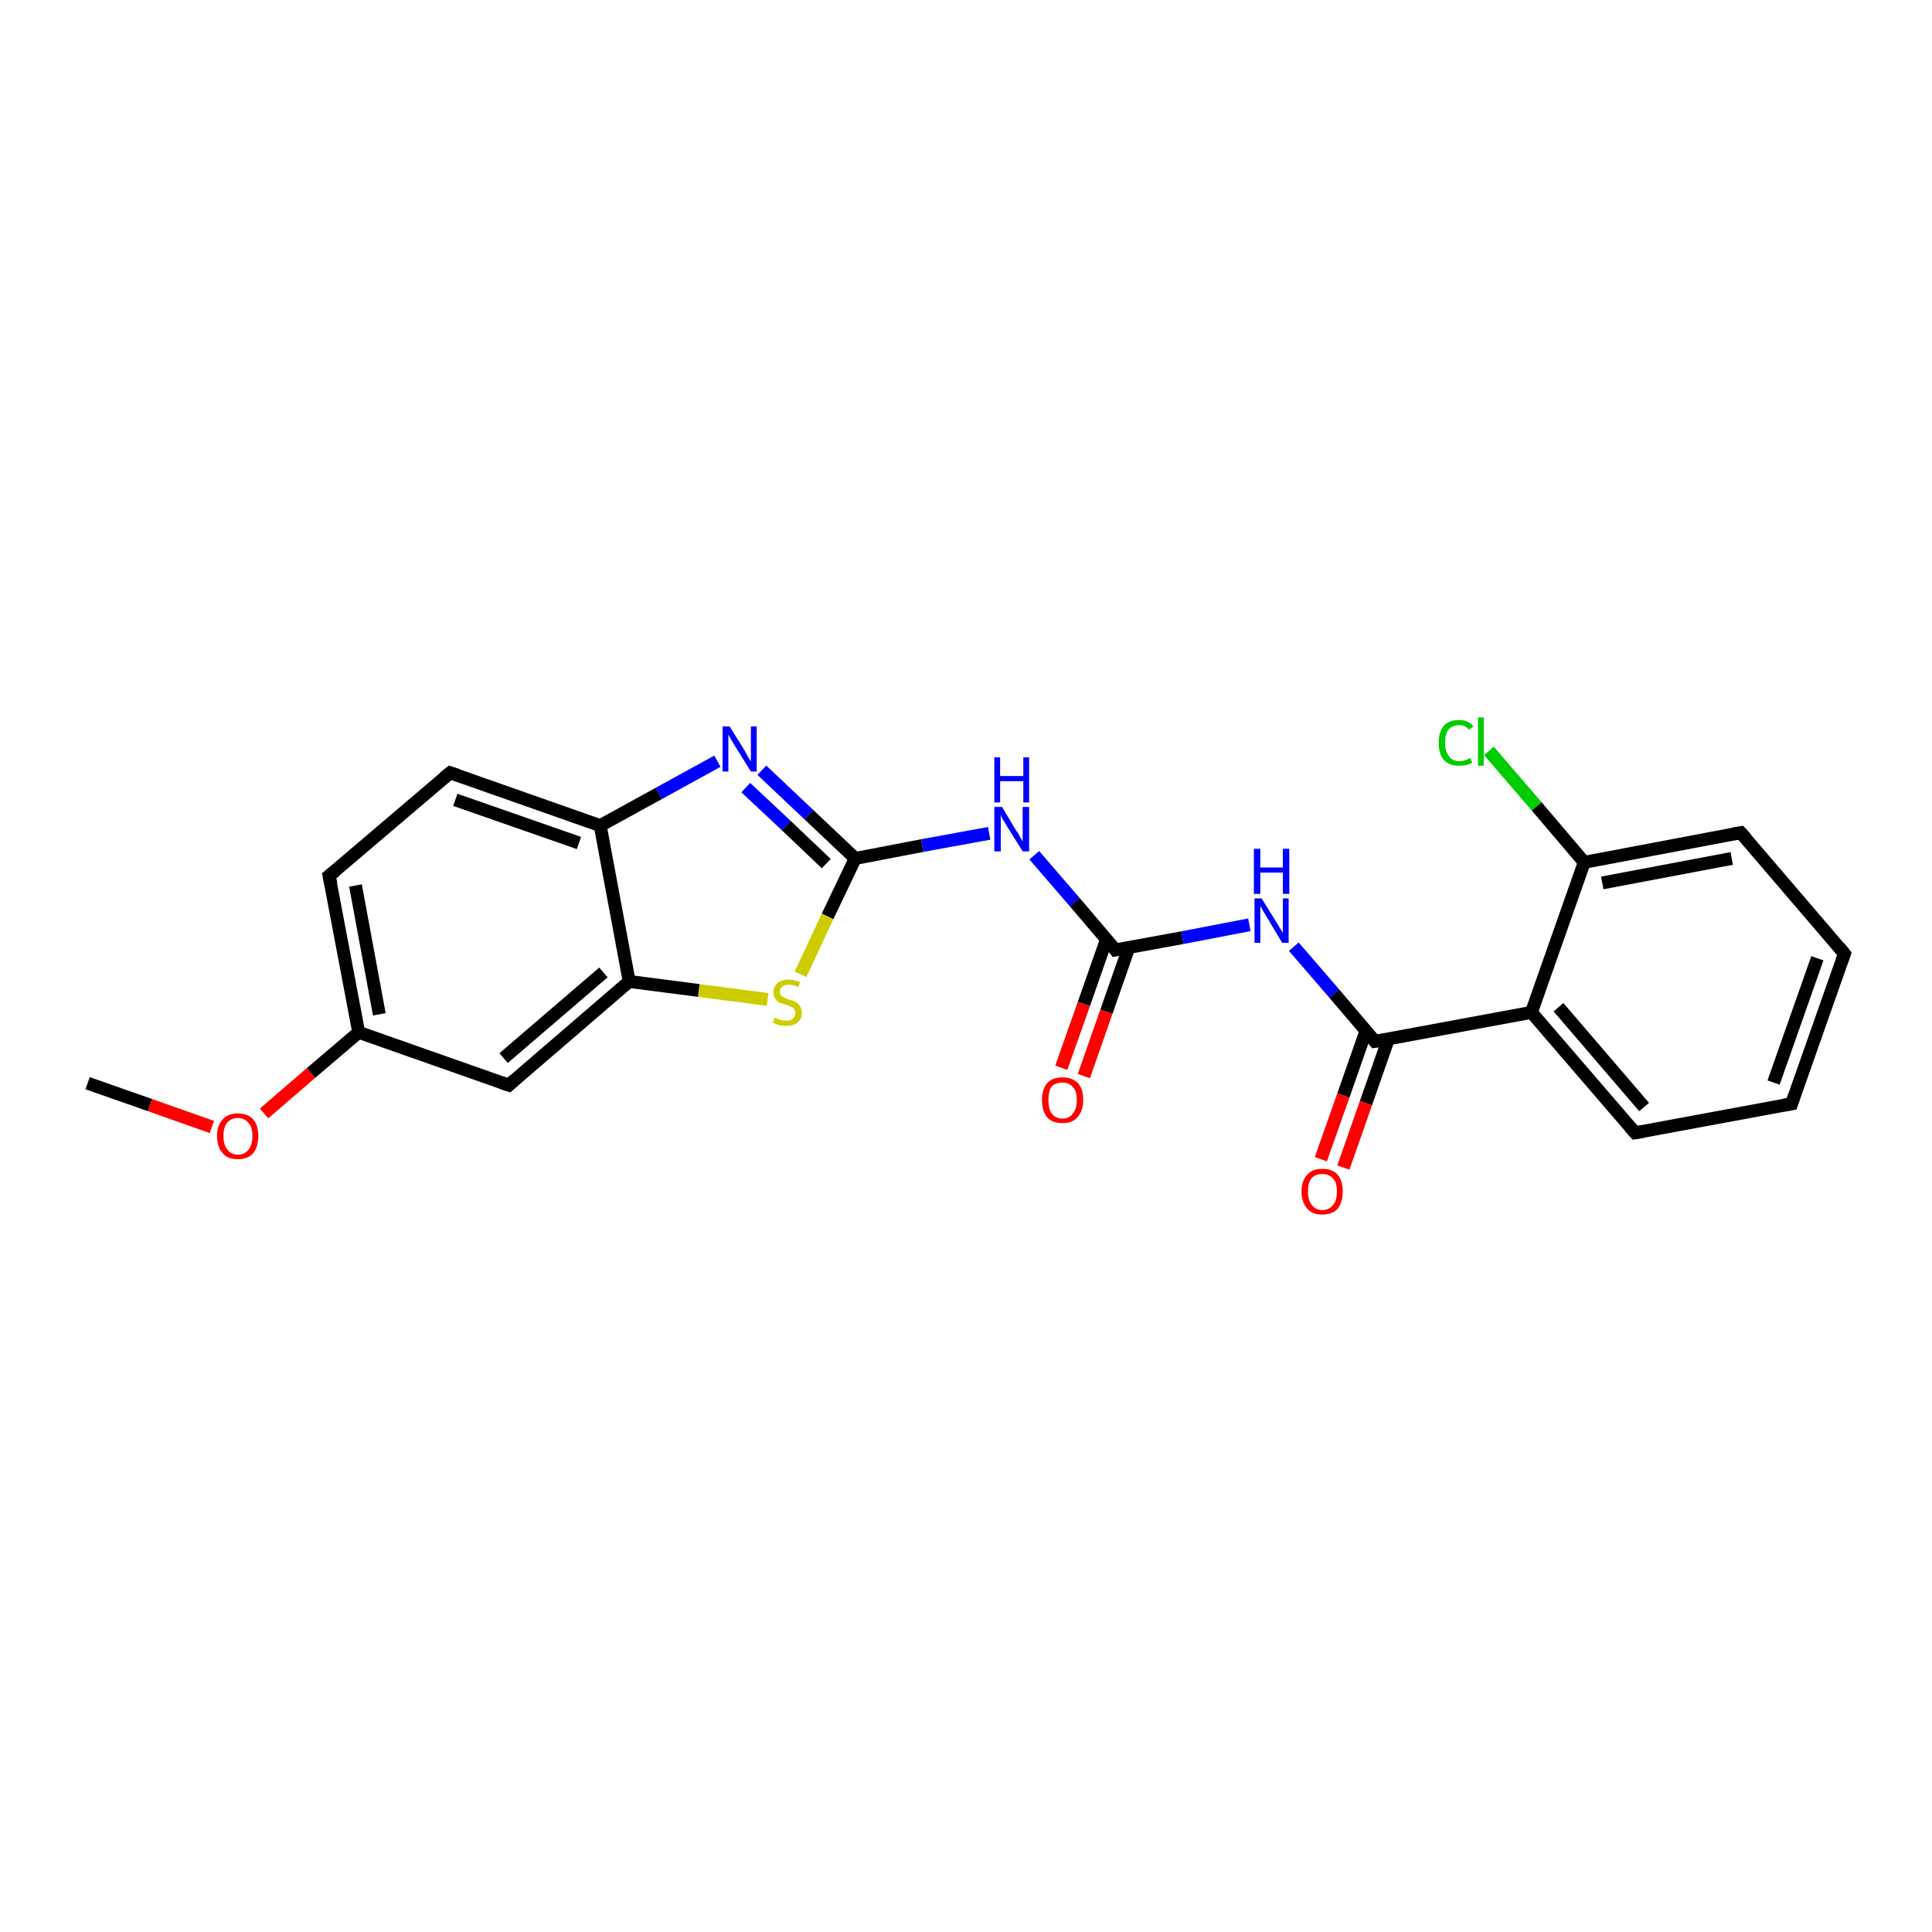 <?xml version='1.0' encoding='iso-8859-1'?>
<svg version='1.1' baseProfile='full'
              xmlns='http://www.w3.org/2000/svg'
                      xmlns:rdkit='http://www.rdkit.org/xml'
                      xmlns:xlink='http://www.w3.org/1999/xlink'
                  xml:space='preserve'
width='300px' height='300px' viewBox='0 0 300 300'>
<!-- END OF HEADER -->
<rect style='opacity:1.0;fill:#FFFFFF;stroke:none' width='300.0' height='300.0' x='0.0' y='0.0'> </rect>
<path class='bond-0 atom-0 atom-1' d='M 13.6,168.2 L 23.3,171.6' style='fill:none;fill-rule:evenodd;stroke:#000000;stroke-width:2.0px;stroke-linecap:butt;stroke-linejoin:miter;stroke-opacity:1' />
<path class='bond-0 atom-0 atom-1' d='M 23.3,171.6 L 32.9,175.0' style='fill:none;fill-rule:evenodd;stroke:#FF0000;stroke-width:2.0px;stroke-linecap:butt;stroke-linejoin:miter;stroke-opacity:1' />
<path class='bond-1 atom-1 atom-2' d='M 41.0,172.9 L 48.3,166.6' style='fill:none;fill-rule:evenodd;stroke:#FF0000;stroke-width:2.0px;stroke-linecap:butt;stroke-linejoin:miter;stroke-opacity:1' />
<path class='bond-1 atom-1 atom-2' d='M 48.3,166.6 L 55.7,160.3' style='fill:none;fill-rule:evenodd;stroke:#000000;stroke-width:2.0px;stroke-linecap:butt;stroke-linejoin:miter;stroke-opacity:1' />
<path class='bond-2 atom-2 atom-3' d='M 55.7,160.3 L 51.1,136.0' style='fill:none;fill-rule:evenodd;stroke:#000000;stroke-width:2.0px;stroke-linecap:butt;stroke-linejoin:miter;stroke-opacity:1' />
<path class='bond-2 atom-2 atom-3' d='M 58.9,157.5 L 55.2,137.5' style='fill:none;fill-rule:evenodd;stroke:#000000;stroke-width:2.0px;stroke-linecap:butt;stroke-linejoin:miter;stroke-opacity:1' />
<path class='bond-3 atom-3 atom-4' d='M 51.1,136.0 L 69.9,120.0' style='fill:none;fill-rule:evenodd;stroke:#000000;stroke-width:2.0px;stroke-linecap:butt;stroke-linejoin:miter;stroke-opacity:1' />
<path class='bond-4 atom-4 atom-5' d='M 69.9,120.0 L 93.2,128.2' style='fill:none;fill-rule:evenodd;stroke:#000000;stroke-width:2.0px;stroke-linecap:butt;stroke-linejoin:miter;stroke-opacity:1' />
<path class='bond-4 atom-4 atom-5' d='M 70.7,124.2 L 89.9,130.9' style='fill:none;fill-rule:evenodd;stroke:#000000;stroke-width:2.0px;stroke-linecap:butt;stroke-linejoin:miter;stroke-opacity:1' />
<path class='bond-5 atom-5 atom-6' d='M 93.2,128.2 L 102.3,123.2' style='fill:none;fill-rule:evenodd;stroke:#000000;stroke-width:2.0px;stroke-linecap:butt;stroke-linejoin:miter;stroke-opacity:1' />
<path class='bond-5 atom-5 atom-6' d='M 102.3,123.2 L 111.4,118.2' style='fill:none;fill-rule:evenodd;stroke:#0000FF;stroke-width:2.0px;stroke-linecap:butt;stroke-linejoin:miter;stroke-opacity:1' />
<path class='bond-6 atom-6 atom-7' d='M 118.3,119.6 L 125.6,126.5' style='fill:none;fill-rule:evenodd;stroke:#0000FF;stroke-width:2.0px;stroke-linecap:butt;stroke-linejoin:miter;stroke-opacity:1' />
<path class='bond-6 atom-6 atom-7' d='M 125.6,126.5 L 132.8,133.3' style='fill:none;fill-rule:evenodd;stroke:#000000;stroke-width:2.0px;stroke-linecap:butt;stroke-linejoin:miter;stroke-opacity:1' />
<path class='bond-6 atom-6 atom-7' d='M 115.8,122.3 L 122.1,128.2' style='fill:none;fill-rule:evenodd;stroke:#0000FF;stroke-width:2.0px;stroke-linecap:butt;stroke-linejoin:miter;stroke-opacity:1' />
<path class='bond-6 atom-6 atom-7' d='M 122.1,128.2 L 128.3,134.1' style='fill:none;fill-rule:evenodd;stroke:#000000;stroke-width:2.0px;stroke-linecap:butt;stroke-linejoin:miter;stroke-opacity:1' />
<path class='bond-7 atom-7 atom-8' d='M 132.8,133.3 L 143.2,131.3' style='fill:none;fill-rule:evenodd;stroke:#000000;stroke-width:2.0px;stroke-linecap:butt;stroke-linejoin:miter;stroke-opacity:1' />
<path class='bond-7 atom-7 atom-8' d='M 143.2,131.3 L 153.6,129.4' style='fill:none;fill-rule:evenodd;stroke:#0000FF;stroke-width:2.0px;stroke-linecap:butt;stroke-linejoin:miter;stroke-opacity:1' />
<path class='bond-8 atom-8 atom-9' d='M 160.6,132.8 L 166.9,140.1' style='fill:none;fill-rule:evenodd;stroke:#0000FF;stroke-width:2.0px;stroke-linecap:butt;stroke-linejoin:miter;stroke-opacity:1' />
<path class='bond-8 atom-8 atom-9' d='M 166.9,140.1 L 173.2,147.5' style='fill:none;fill-rule:evenodd;stroke:#000000;stroke-width:2.0px;stroke-linecap:butt;stroke-linejoin:miter;stroke-opacity:1' />
<path class='bond-9 atom-9 atom-10' d='M 171.8,145.9 L 168.3,155.9' style='fill:none;fill-rule:evenodd;stroke:#000000;stroke-width:2.0px;stroke-linecap:butt;stroke-linejoin:miter;stroke-opacity:1' />
<path class='bond-9 atom-9 atom-10' d='M 168.3,155.9 L 164.8,165.8' style='fill:none;fill-rule:evenodd;stroke:#FF0000;stroke-width:2.0px;stroke-linecap:butt;stroke-linejoin:miter;stroke-opacity:1' />
<path class='bond-9 atom-9 atom-10' d='M 175.3,147.1 L 171.8,157.1' style='fill:none;fill-rule:evenodd;stroke:#000000;stroke-width:2.0px;stroke-linecap:butt;stroke-linejoin:miter;stroke-opacity:1' />
<path class='bond-9 atom-9 atom-10' d='M 171.8,157.1 L 168.3,167.1' style='fill:none;fill-rule:evenodd;stroke:#FF0000;stroke-width:2.0px;stroke-linecap:butt;stroke-linejoin:miter;stroke-opacity:1' />
<path class='bond-10 atom-9 atom-11' d='M 173.2,147.5 L 183.6,145.6' style='fill:none;fill-rule:evenodd;stroke:#000000;stroke-width:2.0px;stroke-linecap:butt;stroke-linejoin:miter;stroke-opacity:1' />
<path class='bond-10 atom-9 atom-11' d='M 183.6,145.6 L 194.0,143.6' style='fill:none;fill-rule:evenodd;stroke:#0000FF;stroke-width:2.0px;stroke-linecap:butt;stroke-linejoin:miter;stroke-opacity:1' />
<path class='bond-11 atom-11 atom-12' d='M 200.9,147.0 L 207.2,154.3' style='fill:none;fill-rule:evenodd;stroke:#0000FF;stroke-width:2.0px;stroke-linecap:butt;stroke-linejoin:miter;stroke-opacity:1' />
<path class='bond-11 atom-11 atom-12' d='M 207.2,154.3 L 213.5,161.7' style='fill:none;fill-rule:evenodd;stroke:#000000;stroke-width:2.0px;stroke-linecap:butt;stroke-linejoin:miter;stroke-opacity:1' />
<path class='bond-12 atom-12 atom-13' d='M 212.1,160.1 L 208.6,170.1' style='fill:none;fill-rule:evenodd;stroke:#000000;stroke-width:2.0px;stroke-linecap:butt;stroke-linejoin:miter;stroke-opacity:1' />
<path class='bond-12 atom-12 atom-13' d='M 208.6,170.1 L 205.1,180.0' style='fill:none;fill-rule:evenodd;stroke:#FF0000;stroke-width:2.0px;stroke-linecap:butt;stroke-linejoin:miter;stroke-opacity:1' />
<path class='bond-12 atom-12 atom-13' d='M 215.6,161.3 L 212.1,171.3' style='fill:none;fill-rule:evenodd;stroke:#000000;stroke-width:2.0px;stroke-linecap:butt;stroke-linejoin:miter;stroke-opacity:1' />
<path class='bond-12 atom-12 atom-13' d='M 212.1,171.3 L 208.6,181.3' style='fill:none;fill-rule:evenodd;stroke:#FF0000;stroke-width:2.0px;stroke-linecap:butt;stroke-linejoin:miter;stroke-opacity:1' />
<path class='bond-13 atom-12 atom-14' d='M 213.5,161.7 L 237.8,157.2' style='fill:none;fill-rule:evenodd;stroke:#000000;stroke-width:2.0px;stroke-linecap:butt;stroke-linejoin:miter;stroke-opacity:1' />
<path class='bond-14 atom-14 atom-15' d='M 237.8,157.2 L 253.9,175.9' style='fill:none;fill-rule:evenodd;stroke:#000000;stroke-width:2.0px;stroke-linecap:butt;stroke-linejoin:miter;stroke-opacity:1' />
<path class='bond-14 atom-14 atom-15' d='M 242.0,156.4 L 255.3,171.9' style='fill:none;fill-rule:evenodd;stroke:#000000;stroke-width:2.0px;stroke-linecap:butt;stroke-linejoin:miter;stroke-opacity:1' />
<path class='bond-15 atom-15 atom-16' d='M 253.9,175.9 L 278.2,171.4' style='fill:none;fill-rule:evenodd;stroke:#000000;stroke-width:2.0px;stroke-linecap:butt;stroke-linejoin:miter;stroke-opacity:1' />
<path class='bond-16 atom-16 atom-17' d='M 278.2,171.4 L 286.4,148.1' style='fill:none;fill-rule:evenodd;stroke:#000000;stroke-width:2.0px;stroke-linecap:butt;stroke-linejoin:miter;stroke-opacity:1' />
<path class='bond-16 atom-16 atom-17' d='M 275.4,168.1 L 282.2,148.8' style='fill:none;fill-rule:evenodd;stroke:#000000;stroke-width:2.0px;stroke-linecap:butt;stroke-linejoin:miter;stroke-opacity:1' />
<path class='bond-17 atom-17 atom-18' d='M 286.4,148.1 L 270.3,129.3' style='fill:none;fill-rule:evenodd;stroke:#000000;stroke-width:2.0px;stroke-linecap:butt;stroke-linejoin:miter;stroke-opacity:1' />
<path class='bond-18 atom-18 atom-19' d='M 270.3,129.3 L 246.0,133.9' style='fill:none;fill-rule:evenodd;stroke:#000000;stroke-width:2.0px;stroke-linecap:butt;stroke-linejoin:miter;stroke-opacity:1' />
<path class='bond-18 atom-18 atom-19' d='M 268.9,133.3 L 248.8,137.1' style='fill:none;fill-rule:evenodd;stroke:#000000;stroke-width:2.0px;stroke-linecap:butt;stroke-linejoin:miter;stroke-opacity:1' />
<path class='bond-19 atom-19 atom-20' d='M 246.0,133.9 L 238.6,125.2' style='fill:none;fill-rule:evenodd;stroke:#000000;stroke-width:2.0px;stroke-linecap:butt;stroke-linejoin:miter;stroke-opacity:1' />
<path class='bond-19 atom-19 atom-20' d='M 238.6,125.2 L 231.2,116.6' style='fill:none;fill-rule:evenodd;stroke:#00CC00;stroke-width:2.0px;stroke-linecap:butt;stroke-linejoin:miter;stroke-opacity:1' />
<path class='bond-20 atom-7 atom-21' d='M 132.8,133.3 L 128.5,142.3' style='fill:none;fill-rule:evenodd;stroke:#000000;stroke-width:2.0px;stroke-linecap:butt;stroke-linejoin:miter;stroke-opacity:1' />
<path class='bond-20 atom-7 atom-21' d='M 128.5,142.3 L 124.3,151.3' style='fill:none;fill-rule:evenodd;stroke:#CCCC00;stroke-width:2.0px;stroke-linecap:butt;stroke-linejoin:miter;stroke-opacity:1' />
<path class='bond-21 atom-21 atom-22' d='M 119.2,155.2 L 108.5,153.8' style='fill:none;fill-rule:evenodd;stroke:#CCCC00;stroke-width:2.0px;stroke-linecap:butt;stroke-linejoin:miter;stroke-opacity:1' />
<path class='bond-21 atom-21 atom-22' d='M 108.5,153.8 L 97.7,152.4' style='fill:none;fill-rule:evenodd;stroke:#000000;stroke-width:2.0px;stroke-linecap:butt;stroke-linejoin:miter;stroke-opacity:1' />
<path class='bond-22 atom-22 atom-23' d='M 97.7,152.4 L 79.0,168.5' style='fill:none;fill-rule:evenodd;stroke:#000000;stroke-width:2.0px;stroke-linecap:butt;stroke-linejoin:miter;stroke-opacity:1' />
<path class='bond-22 atom-22 atom-23' d='M 93.7,151.0 L 78.2,164.3' style='fill:none;fill-rule:evenodd;stroke:#000000;stroke-width:2.0px;stroke-linecap:butt;stroke-linejoin:miter;stroke-opacity:1' />
<path class='bond-23 atom-23 atom-2' d='M 79.0,168.5 L 55.7,160.3' style='fill:none;fill-rule:evenodd;stroke:#000000;stroke-width:2.0px;stroke-linecap:butt;stroke-linejoin:miter;stroke-opacity:1' />
<path class='bond-24 atom-22 atom-5' d='M 97.7,152.4 L 93.2,128.2' style='fill:none;fill-rule:evenodd;stroke:#000000;stroke-width:2.0px;stroke-linecap:butt;stroke-linejoin:miter;stroke-opacity:1' />
<path class='bond-25 atom-19 atom-14' d='M 246.0,133.9 L 237.8,157.2' style='fill:none;fill-rule:evenodd;stroke:#000000;stroke-width:2.0px;stroke-linecap:butt;stroke-linejoin:miter;stroke-opacity:1' />
<path d='M 51.4,137.3 L 51.1,136.0 L 52.1,135.2' style='fill:none;stroke:#000000;stroke-width:2.0px;stroke-linecap:butt;stroke-linejoin:miter;stroke-opacity:1;' />
<path d='M 68.9,120.8 L 69.9,120.0 L 71.1,120.4' style='fill:none;stroke:#000000;stroke-width:2.0px;stroke-linecap:butt;stroke-linejoin:miter;stroke-opacity:1;' />
<path d='M 172.9,147.1 L 173.2,147.5 L 173.7,147.4' style='fill:none;stroke:#000000;stroke-width:2.0px;stroke-linecap:butt;stroke-linejoin:miter;stroke-opacity:1;' />
<path d='M 213.2,161.3 L 213.5,161.7 L 214.7,161.5' style='fill:none;stroke:#000000;stroke-width:2.0px;stroke-linecap:butt;stroke-linejoin:miter;stroke-opacity:1;' />
<path d='M 253.1,175.0 L 253.9,175.9 L 255.1,175.7' style='fill:none;stroke:#000000;stroke-width:2.0px;stroke-linecap:butt;stroke-linejoin:miter;stroke-opacity:1;' />
<path d='M 277.0,171.6 L 278.2,171.4 L 278.6,170.2' style='fill:none;stroke:#000000;stroke-width:2.0px;stroke-linecap:butt;stroke-linejoin:miter;stroke-opacity:1;' />
<path d='M 286.0,149.2 L 286.4,148.1 L 285.6,147.1' style='fill:none;stroke:#000000;stroke-width:2.0px;stroke-linecap:butt;stroke-linejoin:miter;stroke-opacity:1;' />
<path d='M 271.1,130.2 L 270.3,129.3 L 269.1,129.5' style='fill:none;stroke:#000000;stroke-width:2.0px;stroke-linecap:butt;stroke-linejoin:miter;stroke-opacity:1;' />
<path d='M 79.9,167.7 L 79.0,168.5 L 77.8,168.1' style='fill:none;stroke:#000000;stroke-width:2.0px;stroke-linecap:butt;stroke-linejoin:miter;stroke-opacity:1;' />
<path class='atom-1' d='M 33.7 176.4
Q 33.7 174.7, 34.6 173.8
Q 35.4 172.9, 36.9 172.9
Q 38.5 172.9, 39.3 173.8
Q 40.1 174.7, 40.1 176.4
Q 40.1 178.1, 39.3 179.1
Q 38.5 180.0, 36.9 180.0
Q 35.4 180.0, 34.6 179.1
Q 33.7 178.1, 33.7 176.4
M 36.9 179.3
Q 38.0 179.3, 38.6 178.5
Q 39.2 177.8, 39.2 176.4
Q 39.2 175.0, 38.6 174.4
Q 38.0 173.6, 36.9 173.6
Q 35.9 173.6, 35.3 174.3
Q 34.7 175.0, 34.7 176.4
Q 34.7 177.8, 35.3 178.5
Q 35.9 179.3, 36.9 179.3
' fill='#FF0000'/>
<path class='atom-6' d='M 113.3 112.8
L 115.6 116.5
Q 115.8 116.9, 116.2 117.6
Q 116.6 118.2, 116.6 118.3
L 116.6 112.8
L 117.5 112.8
L 117.5 119.8
L 116.6 119.8
L 114.1 115.8
Q 113.8 115.3, 113.5 114.8
Q 113.2 114.2, 113.1 114.1
L 113.1 119.8
L 112.2 119.8
L 112.2 112.8
L 113.3 112.8
' fill='#0000FF'/>
<path class='atom-8' d='M 155.6 125.3
L 157.8 129.0
Q 158.1 129.3, 158.4 130.0
Q 158.8 130.6, 158.8 130.7
L 158.8 125.3
L 159.8 125.3
L 159.8 132.2
L 158.8 132.2
L 156.3 128.2
Q 156.0 127.7, 155.7 127.2
Q 155.4 126.6, 155.4 126.5
L 155.4 132.2
L 154.4 132.2
L 154.4 125.3
L 155.6 125.3
' fill='#0000FF'/>
<path class='atom-8' d='M 154.4 117.6
L 155.3 117.6
L 155.3 120.5
L 158.9 120.5
L 158.9 117.6
L 159.8 117.6
L 159.8 124.6
L 158.9 124.6
L 158.9 121.3
L 155.3 121.3
L 155.3 124.6
L 154.4 124.6
L 154.4 117.6
' fill='#0000FF'/>
<path class='atom-10' d='M 161.8 170.8
Q 161.8 169.1, 162.6 168.2
Q 163.4 167.3, 165.0 167.3
Q 166.5 167.3, 167.4 168.2
Q 168.2 169.1, 168.2 170.8
Q 168.2 172.5, 167.3 173.5
Q 166.5 174.4, 165.0 174.4
Q 163.4 174.4, 162.6 173.5
Q 161.8 172.5, 161.8 170.8
M 165.0 173.7
Q 166.0 173.7, 166.6 172.9
Q 167.2 172.2, 167.2 170.8
Q 167.2 169.4, 166.6 168.8
Q 166.0 168.1, 165.0 168.1
Q 163.9 168.1, 163.3 168.7
Q 162.8 169.4, 162.8 170.8
Q 162.8 172.2, 163.3 172.9
Q 163.9 173.7, 165.0 173.7
' fill='#FF0000'/>
<path class='atom-11' d='M 195.9 139.5
L 198.2 143.2
Q 198.4 143.5, 198.8 144.2
Q 199.2 144.8, 199.2 144.9
L 199.2 139.5
L 200.1 139.5
L 200.1 146.4
L 199.1 146.4
L 196.7 142.4
Q 196.4 141.9, 196.1 141.4
Q 195.8 140.8, 195.7 140.7
L 195.7 146.4
L 194.8 146.4
L 194.8 139.5
L 195.9 139.5
' fill='#0000FF'/>
<path class='atom-11' d='M 194.7 131.8
L 195.7 131.8
L 195.7 134.7
L 199.2 134.7
L 199.2 131.8
L 200.2 131.8
L 200.2 138.8
L 199.2 138.8
L 199.2 135.5
L 195.7 135.5
L 195.7 138.8
L 194.7 138.8
L 194.7 131.8
' fill='#0000FF'/>
<path class='atom-13' d='M 202.1 185.0
Q 202.1 183.3, 203.0 182.4
Q 203.8 181.5, 205.3 181.5
Q 206.9 181.5, 207.7 182.4
Q 208.5 183.3, 208.5 185.0
Q 208.5 186.7, 207.7 187.7
Q 206.9 188.6, 205.3 188.6
Q 203.8 188.6, 203.0 187.7
Q 202.1 186.7, 202.1 185.0
M 205.3 187.9
Q 206.4 187.9, 207.0 187.1
Q 207.6 186.4, 207.6 185.0
Q 207.6 183.6, 207.0 183.0
Q 206.4 182.3, 205.3 182.3
Q 204.3 182.3, 203.7 182.9
Q 203.1 183.6, 203.1 185.0
Q 203.1 186.4, 203.7 187.1
Q 204.3 187.9, 205.3 187.9
' fill='#FF0000'/>
<path class='atom-20' d='M 223.4 115.3
Q 223.4 113.6, 224.2 112.7
Q 225.0 111.8, 226.6 111.8
Q 228.0 111.8, 228.8 112.8
L 228.1 113.3
Q 227.5 112.6, 226.6 112.6
Q 225.5 112.6, 224.9 113.3
Q 224.4 114.0, 224.4 115.3
Q 224.4 116.7, 225.0 117.4
Q 225.5 118.2, 226.7 118.2
Q 227.4 118.2, 228.3 117.7
L 228.6 118.4
Q 228.2 118.7, 227.7 118.8
Q 227.1 118.9, 226.5 118.9
Q 225.0 118.9, 224.2 118.0
Q 223.4 117.1, 223.4 115.3
' fill='#00CC00'/>
<path class='atom-20' d='M 229.5 111.4
L 230.4 111.4
L 230.4 118.9
L 229.5 118.9
L 229.5 111.4
' fill='#00CC00'/>
<path class='atom-21' d='M 120.3 158.0
Q 120.3 158.0, 120.7 158.2
Q 121.0 158.3, 121.3 158.4
Q 121.7 158.5, 122.1 158.5
Q 122.7 158.5, 123.1 158.2
Q 123.5 157.8, 123.5 157.3
Q 123.5 156.9, 123.3 156.7
Q 123.1 156.4, 122.8 156.3
Q 122.5 156.2, 122.0 156.0
Q 121.4 155.8, 121.0 155.7
Q 120.7 155.5, 120.4 155.1
Q 120.1 154.7, 120.1 154.1
Q 120.1 153.2, 120.7 152.7
Q 121.3 152.1, 122.5 152.1
Q 123.3 152.1, 124.2 152.5
L 124.0 153.3
Q 123.2 152.9, 122.5 152.9
Q 121.9 152.9, 121.5 153.2
Q 121.1 153.5, 121.1 154.0
Q 121.1 154.3, 121.3 154.6
Q 121.5 154.8, 121.8 154.9
Q 122.1 155.1, 122.5 155.2
Q 123.2 155.4, 123.6 155.6
Q 123.9 155.8, 124.2 156.2
Q 124.5 156.6, 124.5 157.3
Q 124.5 158.3, 123.8 158.8
Q 123.2 159.3, 122.1 159.3
Q 121.5 159.3, 121.0 159.2
Q 120.5 159.0, 120.0 158.8
L 120.3 158.0
' fill='#CCCC00'/>
</svg>
